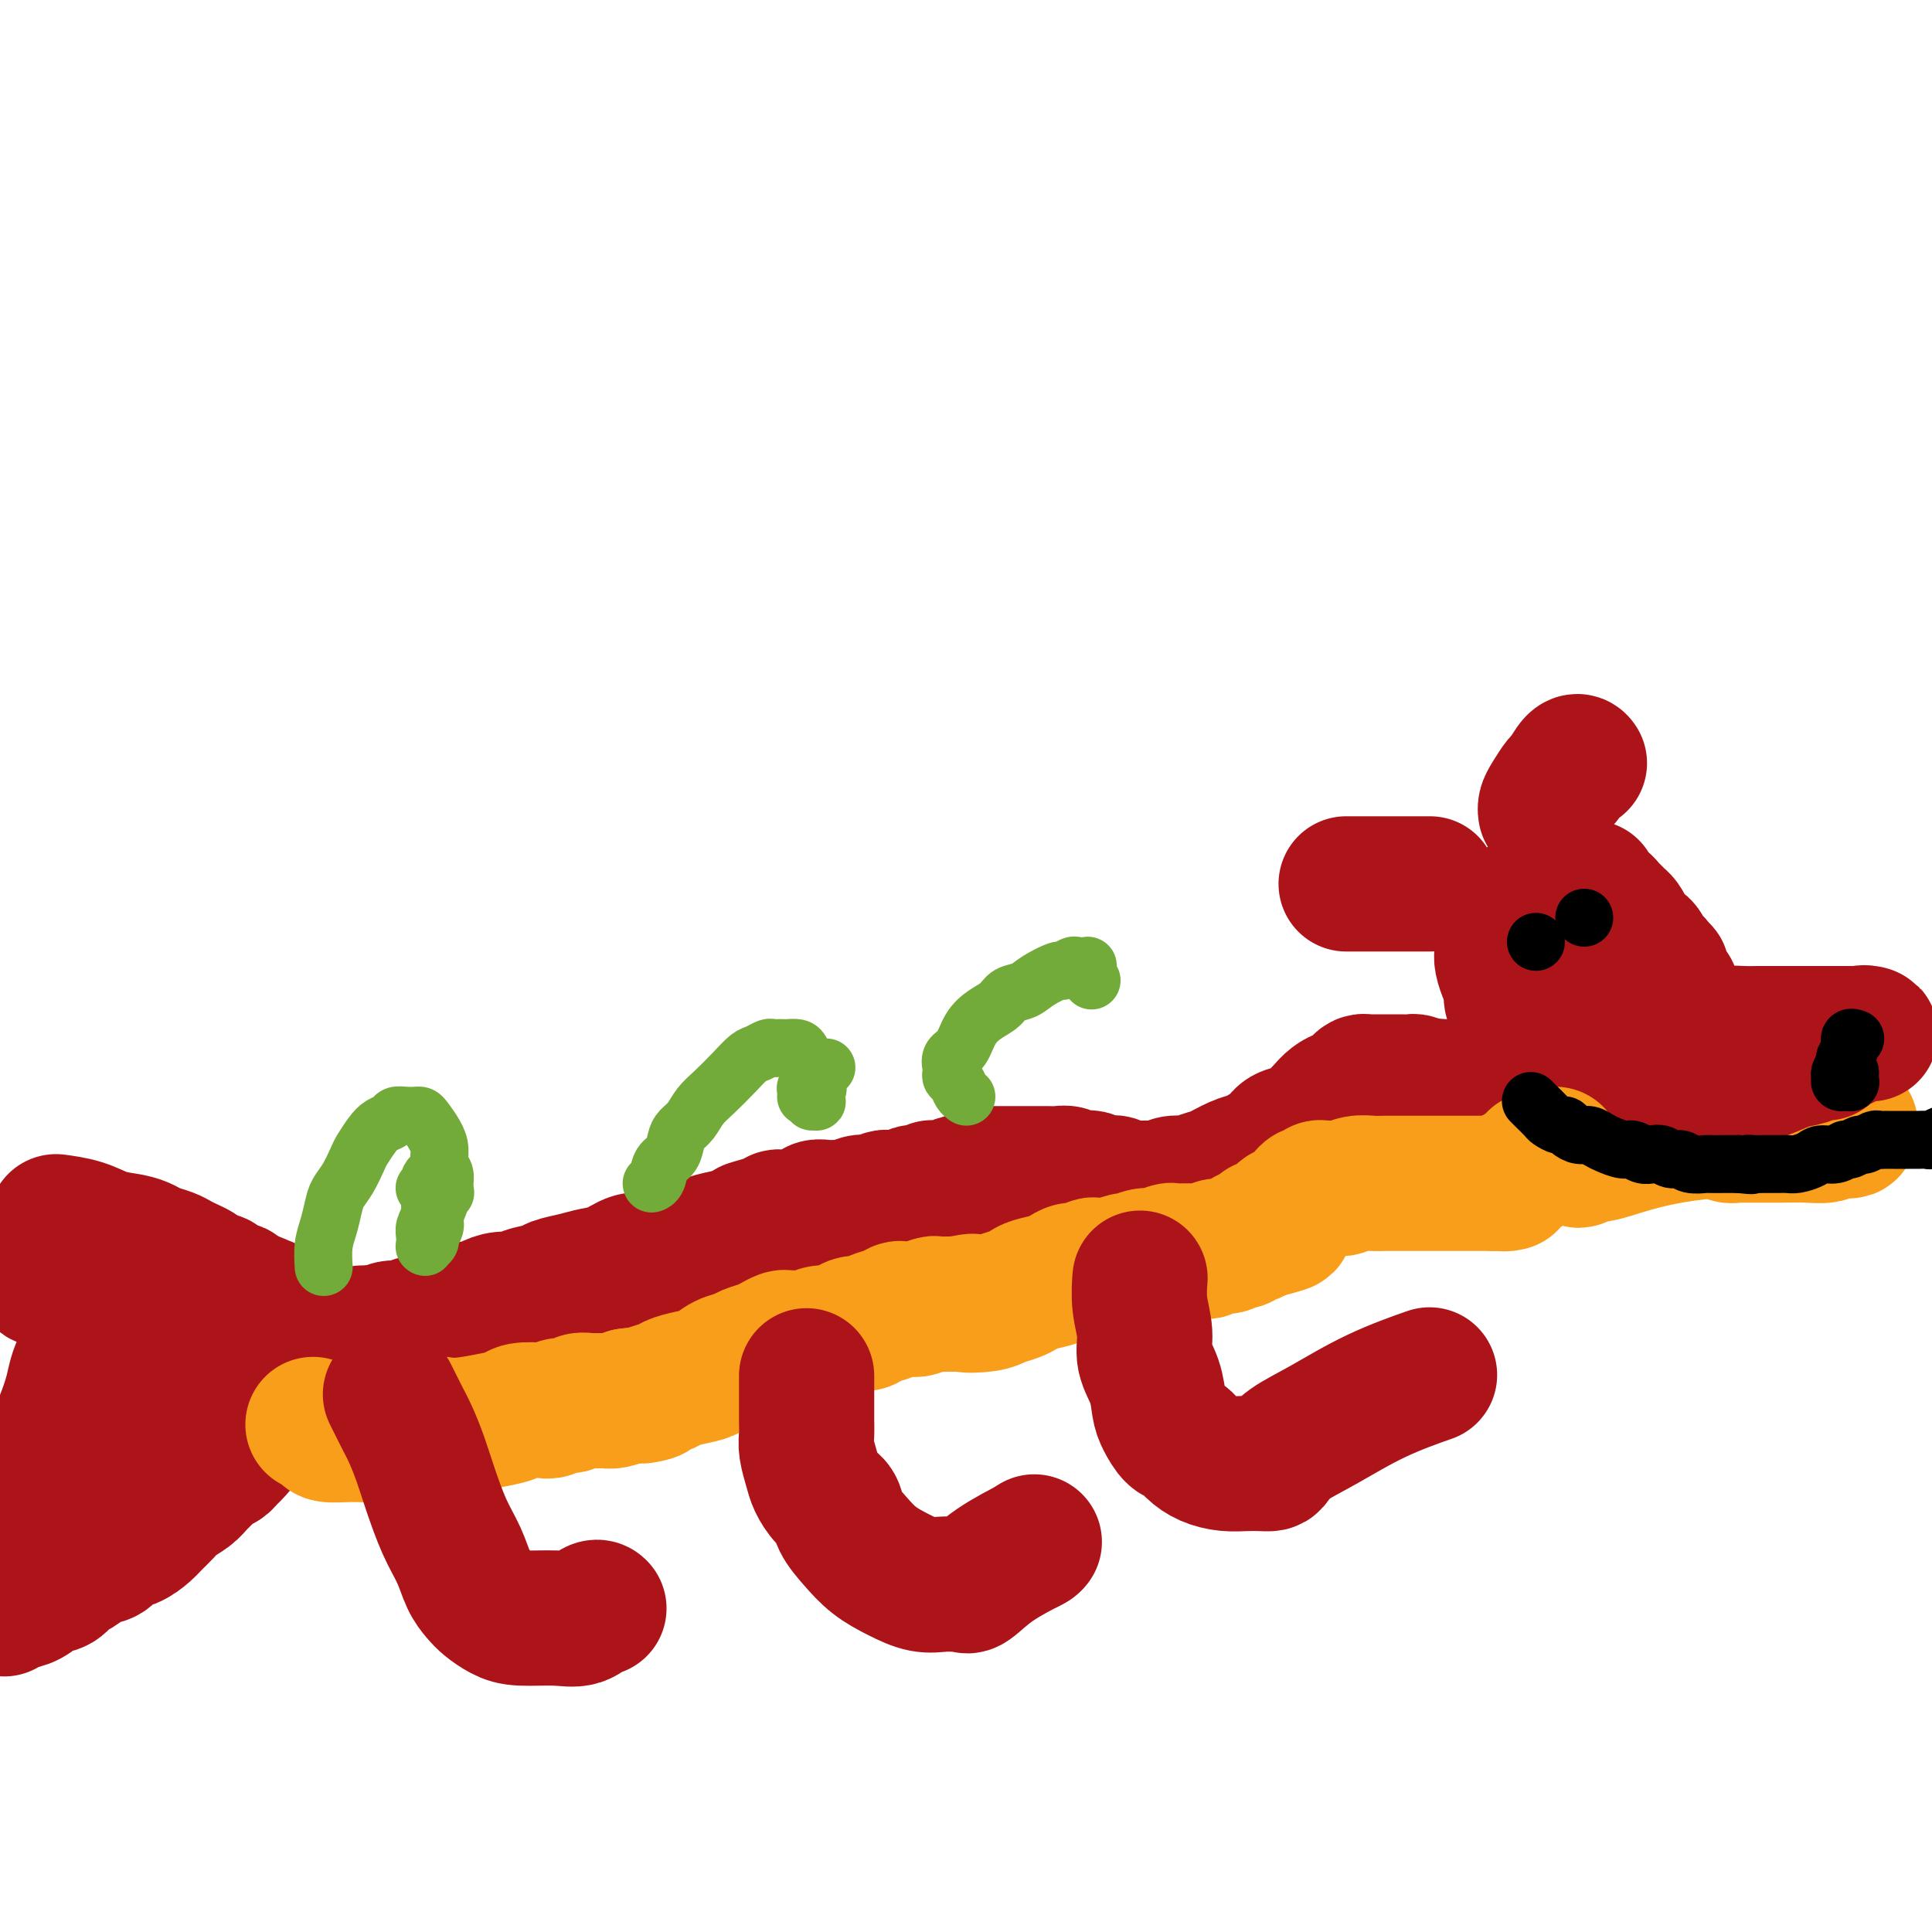 <svg viewBox='0 0 400 400' version='1.1' xmlns='http://www.w3.org/2000/svg' xmlns:xlink='http://www.w3.org/1999/xlink'><g fill='none' stroke='#AD1419' stroke-width='28' stroke-linecap='round' stroke-linejoin='round'><path d='M12,253c0.001,0.000 0.001,0.000 0,0c-0.001,-0.000 -0.004,-0.001 0,0c0.004,0.001 0.016,0.002 0,0c-0.016,-0.002 -0.060,-0.008 0,0c0.060,0.008 0.225,0.029 0,0c-0.225,-0.029 -0.839,-0.110 0,0c0.839,0.110 3.130,0.411 5,1c1.870,0.589 3.320,1.467 5,2c1.680,0.533 3.591,0.720 5,1c1.409,0.280 2.317,0.652 3,1c0.683,0.348 1.142,0.671 2,1c0.858,0.329 2.114,0.665 3,1c0.886,0.335 1.402,0.668 2,1c0.598,0.332 1.277,0.663 2,1c0.723,0.337 1.488,0.682 2,1c0.512,0.318 0.771,0.611 1,1c0.229,0.389 0.429,0.874 1,1c0.571,0.126 1.515,-0.107 2,0c0.485,0.107 0.511,0.554 1,1c0.489,0.446 1.439,0.889 2,1c0.561,0.111 0.732,-0.111 1,0c0.268,0.111 0.634,0.556 1,1'/><path d='M50,268c6.300,2.482 3.050,1.186 2,1c-1.050,-0.186 0.101,0.739 1,1c0.899,0.261 1.547,-0.140 2,0c0.453,0.140 0.710,0.822 1,1c0.290,0.178 0.614,-0.148 1,0c0.386,0.148 0.836,0.772 1,1c0.164,0.228 0.044,0.061 0,0c-0.044,-0.061 -0.013,-0.018 0,0c0.013,0.018 0.006,0.009 0,0'/><path d='M1,333c-0.011,0.007 -0.022,0.014 0,0c0.022,-0.014 0.078,-0.049 0,0c-0.078,0.049 -0.288,0.183 0,0c0.288,-0.183 1.074,-0.683 2,-1c0.926,-0.317 1.990,-0.451 3,-1c1.010,-0.549 1.964,-1.513 3,-2c1.036,-0.487 2.154,-0.497 3,-1c0.846,-0.503 1.419,-1.501 2,-2c0.581,-0.499 1.170,-0.500 2,-1c0.830,-0.500 1.903,-1.499 3,-2c1.097,-0.501 2.219,-0.504 3,-1c0.781,-0.496 1.221,-1.484 2,-2c0.779,-0.516 1.898,-0.561 3,-1c1.102,-0.439 2.186,-1.272 3,-2c0.814,-0.728 1.359,-1.349 2,-2c0.641,-0.651 1.380,-1.330 2,-2c0.620,-0.670 1.121,-1.331 2,-2c0.879,-0.669 2.137,-1.345 3,-2c0.863,-0.655 1.330,-1.289 2,-2c0.670,-0.711 1.541,-1.500 2,-2c0.459,-0.500 0.504,-0.711 1,-1c0.496,-0.289 1.441,-0.655 2,-1c0.559,-0.345 0.731,-0.670 1,-1c0.269,-0.330 0.634,-0.665 1,-1'/><path d='M48,301c2.963,-2.886 1.371,-2.101 1,-2c-0.371,0.101 0.478,-0.484 1,-1c0.522,-0.516 0.718,-0.964 1,-1c0.282,-0.036 0.650,0.341 1,0c0.350,-0.341 0.683,-1.398 1,-2c0.317,-0.602 0.618,-0.747 1,-1c0.382,-0.253 0.845,-0.614 1,-1c0.155,-0.386 0.003,-0.796 1,-2c0.997,-1.204 3.142,-3.201 4,-4c0.858,-0.799 0.429,-0.399 0,0'/><path d='M10,309c0.000,-0.000 0.000,-0.000 0,0c-0.000,0.000 -0.000,0.000 0,0c0.000,-0.000 0.000,-0.000 0,0c-0.000,0.000 -0.000,0.001 0,0c0.000,-0.001 0.001,-0.004 0,0c-0.001,0.004 -0.005,0.016 0,0c0.005,-0.016 0.019,-0.059 0,0c-0.019,0.059 -0.070,0.222 0,0c0.070,-0.222 0.262,-0.828 1,-3c0.738,-2.172 2.021,-5.908 3,-9c0.979,-3.092 1.653,-5.539 3,-8c1.347,-2.461 3.365,-4.935 5,-7c1.635,-2.065 2.886,-3.720 4,-5c1.114,-1.280 2.092,-2.186 3,-3c0.908,-0.814 1.747,-1.537 2,-2c0.253,-0.463 -0.079,-0.665 0,-1c0.079,-0.335 0.569,-0.804 1,-2c0.431,-1.196 0.802,-3.119 1,-4c0.198,-0.881 0.222,-0.719 0,0c-0.222,0.719 -0.689,1.996 -2,3c-1.311,1.004 -3.467,1.734 -5,3c-1.533,1.266 -2.442,3.069 -4,5c-1.558,1.931 -3.766,3.990 -5,6c-1.234,2.010 -1.493,3.970 -2,6c-0.507,2.030 -1.260,4.130 -2,6c-0.740,1.870 -1.466,3.508 -2,5c-0.534,1.492 -0.875,2.836 -1,4c-0.125,1.164 -0.033,2.147 0,3c0.033,0.853 0.009,1.576 0,2c-0.009,0.424 -0.003,0.550 0,1c0.003,0.450 0.001,1.225 0,2'/><path d='M10,311c-0.940,4.431 0.209,1.009 1,-1c0.791,-2.009 1.224,-2.606 2,-4c0.776,-1.394 1.896,-3.584 3,-6c1.104,-2.416 2.191,-5.059 3,-7c0.809,-1.941 1.341,-3.181 2,-5c0.659,-1.819 1.445,-4.217 2,-6c0.555,-1.783 0.878,-2.952 1,-4c0.122,-1.048 0.044,-1.975 0,-3c-0.044,-1.025 -0.053,-2.147 0,-3c0.053,-0.853 0.167,-1.437 0,-2c-0.167,-0.563 -0.615,-1.106 -1,-2c-0.385,-0.894 -0.708,-2.138 -1,-3c-0.292,-0.862 -0.553,-1.341 -1,-2c-0.447,-0.659 -1.079,-1.497 -2,-2c-0.921,-0.503 -2.132,-0.671 -3,-1c-0.868,-0.329 -1.394,-0.821 -2,-1c-0.606,-0.179 -1.290,-0.046 -2,0c-0.710,0.046 -1.444,0.005 -2,0c-0.556,-0.005 -0.933,0.026 -1,0c-0.067,-0.026 0.178,-0.109 0,0c-0.178,0.109 -0.778,0.411 -1,1c-0.222,0.589 -0.066,1.466 0,2c0.066,0.534 0.041,0.724 0,1c-0.041,0.276 -0.097,0.637 0,1c0.097,0.363 0.346,0.727 1,1c0.654,0.273 1.711,0.455 3,1c1.289,0.545 2.809,1.455 4,2c1.191,0.545 2.055,0.727 3,1c0.945,0.273 1.973,0.636 3,1'/><path d='M22,270c2.190,0.996 1.164,0.985 1,1c-0.164,0.015 0.533,0.056 1,0c0.467,-0.056 0.703,-0.207 0,0c-0.703,0.207 -2.344,0.774 -3,1c-0.656,0.226 -0.328,0.113 0,0'/><path d='M21,291c-0.049,0.003 -0.097,0.005 0,0c0.097,-0.005 0.340,-0.019 0,0c-0.340,0.019 -1.265,0.069 0,0c1.265,-0.069 4.718,-0.259 8,-1c3.282,-0.741 6.393,-2.034 8,-3c1.607,-0.966 1.710,-1.607 3,-2c1.290,-0.393 3.765,-0.539 6,-1c2.235,-0.461 4.229,-1.237 6,-2c1.771,-0.763 3.320,-1.514 5,-2c1.680,-0.486 3.491,-0.708 5,-1c1.509,-0.292 2.717,-0.655 4,-1c1.283,-0.345 2.642,-0.673 4,-1'/><path d='M70,277c8.408,-2.100 4.928,-0.352 4,0c-0.928,0.352 0.696,-0.694 2,-1c1.304,-0.306 2.289,0.129 3,0c0.711,-0.129 1.148,-0.822 2,-1c0.852,-0.178 2.119,0.158 3,0c0.881,-0.158 1.377,-0.812 2,-1c0.623,-0.188 1.374,0.089 2,0c0.626,-0.089 1.126,-0.545 2,-1c0.874,-0.455 2.120,-0.909 3,-1c0.880,-0.091 1.393,0.182 2,0c0.607,-0.182 1.308,-0.818 2,-1c0.692,-0.182 1.377,0.092 2,0c0.623,-0.092 1.186,-0.549 2,-1c0.814,-0.451 1.879,-0.894 3,-1c1.121,-0.106 2.298,0.126 3,0c0.702,-0.126 0.928,-0.612 2,-1c1.072,-0.388 2.989,-0.680 4,-1c1.011,-0.320 1.117,-0.668 2,-1c0.883,-0.332 2.544,-0.649 4,-1c1.456,-0.351 2.708,-0.738 4,-1c1.292,-0.262 2.625,-0.400 4,-1c1.375,-0.600 2.791,-1.662 4,-2c1.209,-0.338 2.209,0.049 3,0c0.791,-0.049 1.371,-0.534 2,-1c0.629,-0.466 1.307,-0.912 2,-1c0.693,-0.088 1.399,0.184 2,0c0.601,-0.184 1.095,-0.823 2,-1c0.905,-0.177 2.222,0.107 3,0c0.778,-0.107 1.017,-0.606 2,-1c0.983,-0.394 2.709,-0.684 4,-1c1.291,-0.316 2.145,-0.658 3,-1'/><path d='M154,255c13.296,-3.586 4.536,-1.549 2,-1c-2.536,0.549 1.151,-0.388 3,-1c1.849,-0.612 1.861,-0.900 2,-1c0.139,-0.100 0.404,-0.012 1,0c0.596,0.012 1.521,-0.053 2,0c0.479,0.053 0.512,0.224 1,0c0.488,-0.224 1.431,-0.845 2,-1c0.569,-0.155 0.763,0.155 1,0c0.237,-0.155 0.515,-0.774 1,-1c0.485,-0.226 1.176,-0.060 2,0c0.824,0.060 1.782,0.012 2,0c0.218,-0.012 -0.302,0.011 0,0c0.302,-0.011 1.428,-0.054 2,0c0.572,0.054 0.591,0.207 1,0c0.409,-0.207 1.209,-0.773 2,-1c0.791,-0.227 1.574,-0.113 2,0c0.426,0.113 0.494,0.226 1,0c0.506,-0.226 1.449,-0.792 2,-1c0.551,-0.208 0.711,-0.060 1,0c0.289,0.060 0.706,0.030 1,0c0.294,-0.030 0.463,-0.060 1,0c0.537,0.060 1.440,0.208 2,0c0.560,-0.208 0.775,-0.774 1,-1c0.225,-0.226 0.460,-0.113 1,0c0.540,0.113 1.387,0.228 2,0c0.613,-0.228 0.994,-0.797 1,-1c0.006,-0.203 -0.363,-0.041 0,0c0.363,0.041 1.458,-0.041 2,0c0.542,0.041 0.531,0.203 1,0c0.469,-0.203 1.420,-0.772 2,-1c0.580,-0.228 0.790,-0.114 1,0'/><path d='M199,245c7.200,-1.563 2.699,-0.470 1,0c-1.699,0.470 -0.596,0.318 0,0c0.596,-0.318 0.685,-0.803 1,-1c0.315,-0.197 0.858,-0.105 1,0c0.142,0.105 -0.116,0.224 0,0c0.116,-0.224 0.605,-0.792 1,-1c0.395,-0.208 0.697,-0.056 1,0c0.303,0.056 0.606,0.015 1,0c0.394,-0.015 0.879,-0.004 1,0c0.121,0.004 -0.123,0.001 0,0c0.123,-0.001 0.614,-0.000 1,0c0.386,0.000 0.666,0.000 1,0c0.334,-0.000 0.721,-0.000 1,0c0.279,0.000 0.451,0.000 1,0c0.549,-0.000 1.475,0.000 2,0c0.525,-0.000 0.651,-0.000 1,0c0.349,0.000 0.923,0.000 1,0c0.077,-0.000 -0.341,-0.001 0,0c0.341,0.001 1.442,0.004 2,0c0.558,-0.004 0.573,-0.015 1,0c0.427,0.015 1.265,0.056 2,0c0.735,-0.056 1.367,-0.207 2,0c0.633,0.207 1.268,0.774 2,1c0.732,0.226 1.562,0.112 2,0c0.438,-0.112 0.483,-0.222 1,0c0.517,0.222 1.504,0.778 2,1c0.496,0.222 0.500,0.112 1,0c0.500,-0.112 1.495,-0.226 2,0c0.505,0.226 0.521,0.792 1,1c0.479,0.208 1.423,0.060 2,0c0.577,-0.060 0.789,-0.030 1,0'/><path d='M235,246c2.785,0.447 1.746,0.064 2,0c0.254,-0.064 1.799,0.191 3,0c1.201,-0.191 2.057,-0.828 3,-1c0.943,-0.172 1.972,0.123 3,0c1.028,-0.123 2.056,-0.662 3,-1c0.944,-0.338 1.804,-0.474 3,-1c1.196,-0.526 2.728,-1.440 4,-2c1.272,-0.560 2.283,-0.765 3,-1c0.717,-0.235 1.140,-0.500 2,-1c0.860,-0.500 2.156,-1.236 3,-2c0.844,-0.764 1.237,-1.556 2,-2c0.763,-0.444 1.896,-0.540 3,-1c1.104,-0.460 2.180,-1.285 3,-2c0.820,-0.715 1.386,-1.319 2,-2c0.614,-0.681 1.278,-1.439 2,-2c0.722,-0.561 1.503,-0.925 2,-1c0.497,-0.075 0.711,0.137 1,0c0.289,-0.137 0.655,-0.625 1,-1c0.345,-0.375 0.670,-0.636 1,-1c0.330,-0.364 0.666,-0.830 1,-1c0.334,-0.170 0.667,-0.046 1,0c0.333,0.046 0.667,0.012 1,0c0.333,-0.012 0.667,-0.003 1,0c0.333,0.003 0.666,0.001 1,0c0.334,-0.001 0.671,-0.000 1,0c0.329,0.000 0.651,-0.001 1,0c0.349,0.001 0.726,0.003 1,0c0.274,-0.003 0.445,-0.011 1,0c0.555,0.011 1.496,0.041 2,0c0.504,-0.041 0.573,-0.155 1,0c0.427,0.155 1.214,0.577 2,1'/><path d='M295,225c2.566,0.017 1.982,0.061 2,0c0.018,-0.061 0.637,-0.227 1,0c0.363,0.227 0.471,0.845 1,1c0.529,0.155 1.478,-0.155 2,0c0.522,0.155 0.615,0.774 1,1c0.385,0.226 1.061,0.061 2,0c0.939,-0.061 2.141,-0.016 3,0c0.859,0.016 1.375,0.004 2,0c0.625,-0.004 1.360,-0.001 2,0c0.640,0.001 1.185,0.000 2,0c0.815,-0.000 1.898,-0.000 3,0c1.102,0.000 2.221,0.000 3,0c0.779,-0.000 1.217,-0.000 2,0c0.783,0.000 1.913,0.000 3,0c1.087,-0.000 2.133,-0.000 3,0c0.867,0.000 1.556,0.000 2,0c0.444,-0.000 0.645,-0.000 1,0c0.355,0.000 0.865,0.000 1,0c0.135,-0.000 -0.104,-0.000 0,0c0.104,0.000 0.550,0.000 1,0c0.450,-0.000 0.904,-0.000 1,0c0.096,0.000 -0.167,0.000 0,0c0.167,-0.000 0.762,-0.000 1,0c0.238,0.000 0.119,0.000 0,0'/></g>
<g fill='none' stroke='#F99E1B' stroke-width='28' stroke-linecap='round' stroke-linejoin='round'><path d='M331,227c0.000,-0.000 0.000,-0.000 0,0c-0.000,0.000 -0.000,0.000 0,0c0.000,-0.000 0.000,-0.000 0,0c-0.000,0.000 -0.002,0.000 0,0c0.002,-0.000 0.006,-0.001 0,0c-0.006,0.001 -0.022,0.004 0,0c0.022,-0.004 0.081,-0.016 0,0c-0.081,0.016 -0.303,0.061 0,0c0.303,-0.061 1.131,-0.228 2,0c0.869,0.228 1.780,0.849 3,1c1.220,0.151 2.750,-0.170 4,0c1.250,0.170 2.219,0.830 3,1c0.781,0.170 1.376,-0.151 2,0c0.624,0.151 1.279,0.772 2,1c0.721,0.228 1.507,0.061 2,0c0.493,-0.061 0.694,-0.016 1,0c0.306,0.016 0.717,0.003 1,0c0.283,-0.003 0.438,0.003 1,0c0.562,-0.003 1.530,-0.015 2,0c0.470,0.015 0.440,0.057 1,0c0.560,-0.057 1.710,-0.211 2,0c0.290,0.211 -0.279,0.789 0,1c0.279,0.211 1.405,0.057 2,0c0.595,-0.057 0.660,-0.015 1,0c0.340,0.015 0.954,0.004 1,0c0.046,-0.004 -0.477,-0.002 -1,0'/><path d='M360,231c4.255,0.672 0.392,0.352 -4,1c-4.392,0.648 -9.314,2.264 -12,3c-2.686,0.736 -3.136,0.593 -5,1c-1.864,0.407 -5.141,1.364 -7,2c-1.859,0.636 -2.300,0.951 -3,1c-0.700,0.049 -1.660,-0.167 -2,0c-0.340,0.167 -0.062,0.719 0,1c0.062,0.281 -0.093,0.293 0,0c0.093,-0.293 0.435,-0.891 1,-1c0.565,-0.109 1.354,0.269 3,0c1.646,-0.269 4.150,-1.186 7,-2c2.850,-0.814 6.048,-1.524 9,-2c2.952,-0.476 5.659,-0.716 8,-1c2.341,-0.284 4.315,-0.612 6,-1c1.685,-0.388 3.081,-0.836 4,-1c0.919,-0.164 1.361,-0.044 2,0c0.639,0.044 1.477,0.012 2,0c0.523,-0.012 0.732,-0.003 1,0c0.268,0.003 0.593,0.001 1,0c0.407,-0.001 0.894,-0.000 1,0c0.106,0.000 -0.170,-0.001 0,0c0.170,0.001 0.786,0.003 1,0c0.214,-0.003 0.026,-0.011 0,0c-0.026,0.011 0.108,0.041 0,0c-0.108,-0.041 -0.460,-0.155 -1,0c-0.540,0.155 -1.270,0.577 -2,1'/><path d='M370,233c6.047,-0.933 0.665,-0.265 -2,0c-2.665,0.265 -2.611,0.127 -3,0c-0.389,-0.127 -1.219,-0.244 -2,0c-0.781,0.244 -1.513,0.850 -2,1c-0.487,0.150 -0.729,-0.156 -1,0c-0.271,0.156 -0.572,0.774 -1,1c-0.428,0.226 -0.983,0.061 -1,0c-0.017,-0.061 0.504,-0.017 1,0c0.496,0.017 0.966,0.005 2,0c1.034,-0.005 2.633,-0.005 4,0c1.367,0.005 2.502,0.015 4,0c1.498,-0.015 3.358,-0.056 5,0c1.642,0.056 3.067,0.207 4,0c0.933,-0.207 1.376,-0.773 2,-1c0.624,-0.227 1.431,-0.114 2,0c0.569,0.114 0.900,0.230 1,0c0.100,-0.230 -0.032,-0.808 0,-1c0.032,-0.192 0.226,0.000 0,0c-0.226,-0.000 -0.872,-0.192 -1,0c-0.128,0.192 0.263,0.770 0,1c-0.263,0.230 -1.181,0.114 -2,0c-0.819,-0.114 -1.540,-0.227 -2,0c-0.460,0.227 -0.659,0.793 -1,1c-0.341,0.207 -0.822,0.056 -1,0c-0.178,-0.056 -0.051,-0.016 0,0c0.051,0.016 0.025,0.008 0,0'/></g>
<g fill='none' stroke='#AD1419' stroke-width='28' stroke-linecap='round' stroke-linejoin='round'><path d='M312,224c0.000,-0.000 0.000,-0.000 0,0c-0.000,0.000 -0.000,0.000 0,0c0.000,-0.000 0.000,-0.000 0,0c-0.000,0.000 -0.000,0.000 0,0c0.000,-0.000 0.000,-0.000 0,0c-0.000,0.000 -0.002,0.001 0,0c0.002,-0.001 0.006,-0.004 0,0c-0.006,0.004 -0.022,0.016 0,0c0.022,-0.016 0.083,-0.059 0,0c-0.083,0.059 -0.308,0.219 0,0c0.308,-0.219 1.151,-0.818 2,-1c0.849,-0.182 1.706,0.053 3,0c1.294,-0.053 3.026,-0.395 5,-1c1.974,-0.605 4.192,-1.472 6,-2c1.808,-0.528 3.207,-0.715 5,-1c1.793,-0.285 3.980,-0.668 6,-1c2.020,-0.332 3.873,-0.615 5,-1c1.127,-0.385 1.526,-0.874 2,-1c0.474,-0.126 1.021,0.110 2,0c0.979,-0.110 2.390,-0.565 4,-1c1.610,-0.435 3.419,-0.849 5,-1c1.581,-0.151 2.936,-0.041 4,0c1.064,0.041 1.839,0.011 3,0c1.161,-0.011 2.709,-0.003 4,0c1.291,0.003 2.325,0.001 3,0c0.675,-0.001 0.989,-0.000 2,0c1.011,0.000 2.717,0.000 4,0c1.283,-0.000 2.141,-0.000 3,0'/><path d='M380,214c4.129,0.000 2.950,0.000 3,0c0.050,-0.000 1.329,-0.002 2,0c0.671,0.002 0.734,0.006 1,0c0.266,-0.006 0.736,-0.024 1,0c0.264,0.024 0.324,0.089 0,0c-0.324,-0.089 -1.030,-0.333 -2,0c-0.970,0.333 -2.205,1.244 -4,2c-1.795,0.756 -4.152,1.358 -6,2c-1.848,0.642 -3.187,1.322 -5,2c-1.813,0.678 -4.099,1.352 -6,2c-1.901,0.648 -3.416,1.270 -5,2c-1.584,0.730 -3.237,1.569 -5,2c-1.763,0.431 -3.635,0.455 -5,1c-1.365,0.545 -2.223,1.610 -3,2c-0.777,0.390 -1.474,0.106 -2,0c-0.526,-0.106 -0.882,-0.035 -1,0c-0.118,0.035 0.003,0.034 0,0c-0.003,-0.034 -0.130,-0.102 0,0c0.130,0.102 0.516,0.374 1,0c0.484,-0.374 1.065,-1.395 2,-2c0.935,-0.605 2.224,-0.796 4,-1c1.776,-0.204 4.041,-0.422 6,-1c1.959,-0.578 3.614,-1.518 5,-2c1.386,-0.482 2.504,-0.507 4,-1c1.496,-0.493 3.371,-1.452 5,-2c1.629,-0.548 3.011,-0.683 4,-1c0.989,-0.317 1.586,-0.817 2,-1c0.414,-0.183 0.647,-0.049 1,0c0.353,0.049 0.826,0.013 1,0c0.174,-0.013 0.050,-0.004 0,0c-0.050,0.004 -0.025,0.002 0,0'/><path d='M341,212c-0.000,0.000 -0.000,0.000 0,0c0.000,-0.000 0.000,-0.000 0,0c-0.000,0.000 -0.000,0.000 0,0c0.000,-0.000 0.001,-0.002 0,0c-0.001,0.002 -0.003,0.007 0,0c0.003,-0.007 0.013,-0.025 0,0c-0.013,0.025 -0.049,0.093 0,0c0.049,-0.093 0.182,-0.346 0,-1c-0.182,-0.654 -0.678,-1.709 -1,-3c-0.322,-1.291 -0.470,-2.817 -1,-4c-0.530,-1.183 -1.442,-2.023 -2,-3c-0.558,-0.977 -0.763,-2.092 -1,-3c-0.237,-0.908 -0.507,-1.609 -1,-2c-0.493,-0.391 -1.208,-0.472 -2,-1c-0.792,-0.528 -1.662,-1.504 -2,-2c-0.338,-0.496 -0.145,-0.511 -1,-1c-0.855,-0.489 -2.758,-1.451 -4,-2c-1.242,-0.549 -1.824,-0.684 -3,-1c-1.176,-0.316 -2.945,-0.813 -4,-1c-1.055,-0.187 -1.396,-0.063 -2,0c-0.604,0.063 -1.472,0.065 -2,0c-0.528,-0.065 -0.716,-0.197 -1,0c-0.284,0.197 -0.664,0.725 -1,1c-0.336,0.275 -0.627,0.299 -1,1c-0.373,0.701 -0.829,2.078 -1,3c-0.171,0.922 -0.057,1.388 0,2c0.057,0.612 0.056,1.370 0,2c-0.056,0.630 -0.169,1.131 0,2c0.169,0.869 0.620,2.105 1,3c0.380,0.895 0.690,1.447 1,2'/><path d='M313,204c0.171,2.288 0.098,1.007 0,1c-0.098,-0.007 -0.223,1.258 0,2c0.223,0.742 0.792,0.959 1,1c0.208,0.041 0.056,-0.095 0,0c-0.056,0.095 -0.015,0.421 0,1c0.015,0.579 0.004,1.413 0,2c-0.004,0.587 -0.002,0.929 0,1c0.002,0.071 0.005,-0.127 0,0c-0.005,0.127 -0.016,0.579 0,1c0.016,0.421 0.060,0.812 0,1c-0.060,0.188 -0.223,0.175 0,0c0.223,-0.175 0.834,-0.511 1,-1c0.166,-0.489 -0.111,-1.130 0,-2c0.111,-0.870 0.610,-1.968 1,-3c0.390,-1.032 0.672,-1.999 1,-3c0.328,-1.001 0.704,-2.037 1,-3c0.296,-0.963 0.513,-1.855 1,-3c0.487,-1.145 1.244,-2.544 2,-4c0.756,-1.456 1.512,-2.968 2,-4c0.488,-1.032 0.709,-1.583 1,-2c0.291,-0.417 0.653,-0.700 1,-1c0.347,-0.300 0.681,-0.616 1,-1c0.319,-0.384 0.624,-0.834 1,-1c0.376,-0.166 0.822,-0.047 1,0c0.178,0.047 0.089,0.024 0,0'/><path d='M328,186c2.344,-4.314 1.206,-1.100 1,0c-0.206,1.100 0.522,0.088 1,0c0.478,-0.088 0.705,0.750 1,1c0.295,0.250 0.656,-0.088 1,0c0.344,0.088 0.670,0.604 1,1c0.330,0.396 0.665,0.673 1,1c0.335,0.327 0.671,0.702 1,1c0.329,0.298 0.652,0.517 1,1c0.348,0.483 0.723,1.229 1,2c0.277,0.771 0.456,1.568 1,2c0.544,0.432 1.451,0.498 2,1c0.549,0.502 0.739,1.440 1,2c0.261,0.560 0.592,0.741 1,1c0.408,0.259 0.894,0.595 1,1c0.106,0.405 -0.169,0.878 0,1c0.169,0.122 0.781,-0.107 1,0c0.219,0.107 0.045,0.551 0,1c-0.045,0.449 0.041,0.904 0,1c-0.041,0.096 -0.208,-0.166 0,0c0.208,0.166 0.792,0.762 1,1c0.208,0.238 0.042,0.120 0,0c-0.042,-0.120 0.041,-0.242 0,0c-0.041,0.242 -0.207,0.848 0,1c0.207,0.152 0.786,-0.151 1,0c0.214,0.151 0.061,0.758 0,1c-0.061,0.242 -0.031,0.121 0,0'/><path d='M320,168c-0.000,-0.000 -0.000,-0.000 0,0c0.000,0.000 0.000,0.001 0,0c-0.000,-0.001 -0.001,-0.003 0,0c0.001,0.003 0.002,0.010 0,0c-0.002,-0.010 -0.008,-0.038 0,0c0.008,0.038 0.028,0.143 0,0c-0.028,-0.143 -0.106,-0.533 0,-1c0.106,-0.467 0.396,-1.011 1,-2c0.604,-0.989 1.521,-2.422 2,-3c0.479,-0.578 0.520,-0.299 1,-1c0.480,-0.701 1.398,-2.381 2,-3c0.602,-0.619 0.886,-0.177 1,0c0.114,0.177 0.057,0.088 0,0'/><path d='M296,183c0.000,0.000 0.001,0.000 0,0c-0.001,0.000 -0.003,0.000 0,0c0.003,0.000 0.011,0.000 0,0c-0.011,0.000 -0.040,0.000 0,0c0.040,0.000 0.149,0.000 0,0c-0.149,0.000 -0.555,0.000 -1,0c-0.445,0.000 -0.927,0.000 -4,0c-3.073,0.000 -8.735,0.000 -11,0c-2.265,0.000 -1.132,0.000 0,0'/></g>
<g fill='none' stroke='#F99E1B' stroke-width='28' stroke-linecap='round' stroke-linejoin='round'><path d='M65,295c0.000,0.000 0.001,0.000 0,0c-0.001,-0.000 -0.002,-0.001 0,0c0.002,0.001 0.008,0.003 0,0c-0.008,-0.003 -0.030,-0.011 0,0c0.030,0.011 0.112,0.041 0,0c-0.112,-0.041 -0.419,-0.155 0,0c0.419,0.155 1.563,0.577 2,1c0.437,0.423 0.167,0.846 1,1c0.833,0.154 2.770,0.037 4,0c1.230,-0.037 1.754,0.005 2,0c0.246,-0.005 0.213,-0.058 1,0c0.787,0.058 2.394,0.225 4,0c1.606,-0.225 3.211,-0.844 4,-1c0.789,-0.156 0.762,0.151 2,0c1.238,-0.151 3.739,-0.761 5,-1c1.261,-0.239 1.280,-0.106 2,0c0.720,0.106 2.140,0.186 4,0c1.860,-0.186 4.161,-0.637 6,-1c1.839,-0.363 3.217,-0.637 4,-1c0.783,-0.363 0.972,-0.814 2,-1c1.028,-0.186 2.894,-0.106 4,0c1.106,0.106 1.450,0.239 2,0c0.550,-0.239 1.306,-0.849 2,-1c0.694,-0.151 1.326,0.156 2,0c0.674,-0.156 1.391,-0.777 2,-1c0.609,-0.223 1.112,-0.050 2,0c0.888,0.050 2.162,-0.025 3,0c0.838,0.025 1.239,0.150 2,0c0.761,-0.150 1.880,-0.575 3,-1'/><path d='M130,289c8.492,-1.190 4.221,-0.164 3,0c-1.221,0.164 0.606,-0.532 2,-1c1.394,-0.468 2.354,-0.706 3,-1c0.646,-0.294 0.978,-0.642 2,-1c1.022,-0.358 2.734,-0.726 4,-1c1.266,-0.274 2.086,-0.455 3,-1c0.914,-0.545 1.921,-1.455 3,-2c1.079,-0.545 2.229,-0.724 3,-1c0.771,-0.276 1.161,-0.648 2,-1c0.839,-0.352 2.125,-0.683 3,-1c0.875,-0.317 1.337,-0.621 2,-1c0.663,-0.379 1.525,-0.832 2,-1c0.475,-0.168 0.563,-0.049 1,0c0.437,0.049 1.223,0.028 2,0c0.777,-0.028 1.545,-0.063 2,0c0.455,0.063 0.597,0.223 1,0c0.403,-0.223 1.067,-0.829 2,-1c0.933,-0.171 2.136,0.095 3,0c0.864,-0.095 1.390,-0.550 2,-1c0.610,-0.450 1.305,-0.895 2,-1c0.695,-0.105 1.389,0.130 2,0c0.611,-0.130 1.138,-0.623 2,-1c0.862,-0.377 2.060,-0.636 3,-1c0.940,-0.364 1.622,-0.833 2,-1c0.378,-0.167 0.454,-0.031 1,0c0.546,0.031 1.564,-0.044 2,0c0.436,0.044 0.291,0.208 1,0c0.709,-0.208 2.273,-0.788 3,-1c0.727,-0.212 0.619,-0.057 1,0c0.381,0.057 1.252,0.016 2,0c0.748,-0.016 1.374,-0.008 2,0'/><path d='M198,270c5.817,-1.096 2.360,-0.335 2,0c-0.360,0.335 2.377,0.244 4,0c1.623,-0.244 2.133,-0.643 3,-1c0.867,-0.357 2.091,-0.673 3,-1c0.909,-0.327 1.504,-0.666 2,-1c0.496,-0.334 0.895,-0.663 2,-1c1.105,-0.337 2.916,-0.683 4,-1c1.084,-0.317 1.441,-0.607 2,-1c0.559,-0.393 1.320,-0.890 2,-1c0.680,-0.110 1.279,0.168 2,0c0.721,-0.168 1.563,-0.781 2,-1c0.437,-0.219 0.468,-0.043 1,0c0.532,0.043 1.564,-0.045 2,0c0.436,0.045 0.275,0.223 1,0c0.725,-0.223 2.334,-0.848 3,-1c0.666,-0.152 0.387,0.170 1,0c0.613,-0.170 2.118,-0.830 3,-1c0.882,-0.170 1.142,0.151 2,0c0.858,-0.151 2.314,-0.773 3,-1c0.686,-0.227 0.603,-0.060 1,0c0.397,0.060 1.275,0.012 2,0c0.725,-0.012 1.296,0.012 2,0c0.704,-0.012 1.540,-0.060 2,0c0.460,0.060 0.543,0.227 1,0c0.457,-0.227 1.289,-0.849 2,-1c0.711,-0.151 1.303,0.171 2,0c0.697,-0.171 1.499,-0.833 2,-1c0.501,-0.167 0.701,0.161 1,0c0.299,-0.161 0.696,-0.813 1,-1c0.304,-0.187 0.515,0.089 1,0c0.485,-0.089 1.242,-0.545 2,-1'/><path d='M261,255c9.864,-2.498 3.024,-1.243 1,-1c-2.024,0.243 0.767,-0.526 2,-1c1.233,-0.474 0.908,-0.652 1,-1c0.092,-0.348 0.602,-0.867 1,-1c0.398,-0.133 0.684,0.118 1,0c0.316,-0.118 0.662,-0.605 1,-1c0.338,-0.395 0.668,-0.698 1,-1c0.332,-0.302 0.666,-0.603 1,-1c0.334,-0.397 0.667,-0.891 1,-1c0.333,-0.109 0.667,0.167 1,0c0.333,-0.167 0.667,-0.777 1,-1c0.333,-0.223 0.665,-0.059 1,0c0.335,0.059 0.673,0.012 1,0c0.327,-0.012 0.643,0.011 1,0c0.357,-0.011 0.756,-0.055 1,0c0.244,0.055 0.333,0.211 1,0c0.667,-0.211 1.910,-0.789 3,-1c1.090,-0.211 2.025,-0.057 3,0c0.975,0.057 1.989,0.015 3,0c1.011,-0.015 2.018,-0.004 3,0c0.982,0.004 1.941,0.001 3,0c1.059,-0.001 2.220,-0.000 3,0c0.780,0.000 1.179,0.000 2,0c0.821,-0.000 2.065,-0.000 3,0c0.935,0.000 1.560,0.000 2,0c0.440,-0.000 0.694,-0.000 1,0c0.306,0.000 0.662,0.000 1,0c0.338,-0.000 0.658,-0.000 1,0c0.342,0.000 0.708,0.000 1,0c0.292,-0.000 0.512,-0.000 1,0c0.488,0.000 1.244,0.000 2,0'/><path d='M310,245c5.509,-0.154 1.283,-0.041 0,0c-1.283,0.041 0.377,0.008 1,0c0.623,-0.008 0.207,0.009 0,0c-0.207,-0.009 -0.206,-0.044 0,0c0.206,0.044 0.618,0.167 1,0c0.382,-0.167 0.734,-0.623 1,-1c0.266,-0.377 0.448,-0.674 1,-1c0.552,-0.326 1.476,-0.679 2,-1c0.524,-0.321 0.647,-0.608 1,-1c0.353,-0.392 0.934,-0.890 1,-1c0.066,-0.110 -0.385,0.167 0,0c0.385,-0.167 1.606,-0.777 2,-1c0.394,-0.223 -0.038,-0.060 0,0c0.038,0.060 0.546,0.016 1,0c0.454,-0.016 0.853,-0.004 1,0c0.147,0.004 0.042,0.001 0,0c-0.042,-0.001 -0.021,-0.001 0,0'/></g>
<g fill='none' stroke='#000000' stroke-width='12' stroke-linecap='round' stroke-linejoin='round'><path d='M318,195c0.000,0.000 0.000,0.000 0,0c0.000,0.000 0.000,0.000 0,0c0.000,0.000 0.000,0.000 0,0c0.000,0.000 0.000,0.000 0,0c0.000,0.000 0.000,0.000 0,0c0.000,0.000 0.000,0.000 0,0c0.000,-0.000 0.000,0.000 0,0'/><path d='M328,190c0.000,0.000 0.000,0.000 0,0c0.000,0.000 0.000,0.000 0,0c-0.000,0.000 0.000,0.000 0,0c0.000,0.000 0.000,0.000 0,0c0.000,0.000 0.000,0.000 0,0c0.000,0.000 -0.000,0.000 0,0c0.000,0.000 0.000,0.000 0,0c0.000,0.000 0.000,0.000 0,0'/><path d='M317,228c0.000,0.000 0.000,0.000 0,0c-0.000,-0.000 -0.000,-0.000 0,0c0.000,0.000 0.000,0.000 0,0c-0.000,-0.000 -0.001,-0.001 0,0c0.001,0.001 0.002,0.002 0,0c-0.002,-0.002 -0.008,-0.008 0,0c0.008,0.008 0.028,0.029 0,0c-0.028,-0.029 -0.106,-0.109 0,0c0.106,0.109 0.396,0.407 1,1c0.604,0.593 1.523,1.482 2,2c0.477,0.518 0.512,0.665 1,1c0.488,0.335 1.429,0.860 2,1c0.571,0.140 0.772,-0.103 1,0c0.228,0.103 0.483,0.552 1,1c0.517,0.448 1.297,0.895 2,1c0.703,0.105 1.329,-0.130 2,0c0.671,0.130 1.387,0.627 2,1c0.613,0.373 1.123,0.622 2,1c0.877,0.378 2.122,0.885 3,1c0.878,0.115 1.390,-0.161 2,0c0.610,0.161 1.319,0.760 2,1c0.681,0.240 1.336,0.121 2,0c0.664,-0.121 1.338,-0.243 2,0c0.662,0.243 1.313,0.850 2,1c0.687,0.150 1.410,-0.156 2,0c0.590,0.156 1.046,0.774 2,1c0.954,0.226 2.405,0.061 3,0c0.595,-0.061 0.335,-0.016 1,0c0.665,0.016 2.256,0.004 3,0c0.744,-0.004 0.641,-0.001 1,0c0.359,0.001 1.179,0.001 2,0'/><path d='M360,241c4.135,0.464 2.473,0.124 2,0c-0.473,-0.124 0.244,-0.034 1,0c0.756,0.034 1.552,0.010 2,0c0.448,-0.010 0.547,-0.005 1,0c0.453,0.005 1.261,0.011 2,0c0.739,-0.011 1.409,-0.040 2,0c0.591,0.040 1.104,0.150 2,0c0.896,-0.150 2.175,-0.561 3,-1c0.825,-0.439 1.195,-0.906 2,-1c0.805,-0.094 2.046,0.186 3,0c0.954,-0.186 1.621,-0.838 2,-1c0.379,-0.162 0.469,0.167 1,0c0.531,-0.167 1.504,-0.829 2,-1c0.496,-0.171 0.514,0.150 1,0c0.486,-0.150 1.440,-0.772 2,-1c0.560,-0.228 0.727,-0.061 1,0c0.273,0.061 0.650,0.016 1,0c0.350,-0.016 0.671,-0.004 1,0c0.329,0.004 0.666,0.001 1,0c0.334,-0.001 0.666,-0.000 1,0c0.334,0.000 0.671,-0.000 1,0c0.329,0.000 0.650,0.001 1,0c0.350,-0.001 0.727,-0.004 1,0c0.273,0.004 0.440,0.015 1,0c0.560,-0.015 1.511,-0.056 2,0c0.489,0.056 0.516,0.207 1,0c0.484,-0.207 1.425,-0.774 2,-1c0.575,-0.226 0.783,-0.112 1,0c0.217,0.112 0.443,0.223 1,0c0.557,-0.223 1.445,-0.778 2,-1c0.555,-0.222 0.778,-0.111 1,0'/><path d='M407,234c7.500,-1.083 2.750,-0.292 1,0c-1.750,0.292 -0.500,0.083 0,0c0.500,-0.083 0.250,-0.042 0,0'/><path d='M384,215c0.000,0.000 0.000,0.000 0,0c-0.000,-0.000 -0.000,-0.000 0,0c0.000,0.000 0.000,0.000 0,0c-0.000,-0.000 -0.000,-0.000 0,0c0.000,0.000 0.000,0.000 0,0c-0.000,-0.000 -0.000,-0.000 0,0c0.000,0.000 0.001,0.000 0,0c-0.001,-0.000 -0.004,-0.002 0,0c0.004,0.002 0.016,0.006 0,0c-0.016,-0.006 -0.061,-0.023 0,0c0.061,0.023 0.228,0.085 0,0c-0.228,-0.085 -0.849,-0.317 -1,0c-0.151,0.317 0.170,1.184 0,2c-0.170,0.816 -0.831,1.581 -1,2c-0.169,0.419 0.155,0.490 0,1c-0.155,0.510 -0.789,1.457 -1,2c-0.211,0.543 -0.000,0.681 0,1c0.000,0.319 -0.210,0.819 0,1c0.210,0.181 0.841,0.045 1,0c0.159,-0.045 -0.154,0.003 0,0c0.154,-0.003 0.773,-0.057 1,0c0.227,0.057 0.061,0.225 0,0c-0.061,-0.225 -0.016,-0.844 0,-1c0.016,-0.156 0.004,0.150 0,0c-0.004,-0.150 -0.001,-0.757 0,-1c0.001,-0.243 0.001,-0.121 0,0'/><path d='M383,222c-0.167,1.167 -0.083,0.583 0,0'/></g>
<g fill='none' stroke='#73AB3A' stroke-width='12' stroke-linecap='round' stroke-linejoin='round'><path d='M67,262c0.000,0.000 0.000,0.000 0,0c-0.000,-0.000 -0.000,-0.000 0,0c0.000,0.000 0.000,0.000 0,0c-0.000,-0.000 -0.000,-0.001 0,0c0.000,0.001 0.000,0.003 0,0c-0.000,-0.003 -0.001,-0.013 0,0c0.001,0.013 0.003,0.048 0,0c-0.003,-0.048 -0.012,-0.179 0,0c0.012,0.179 0.044,0.669 0,0c-0.044,-0.669 -0.164,-2.499 0,-4c0.164,-1.501 0.611,-2.675 1,-4c0.389,-1.325 0.719,-2.801 1,-4c0.281,-1.199 0.512,-2.121 1,-3c0.488,-0.879 1.233,-1.717 2,-3c0.767,-1.283 1.557,-3.012 2,-4c0.443,-0.988 0.538,-1.235 1,-2c0.462,-0.765 1.293,-2.047 2,-3c0.707,-0.953 1.292,-1.576 2,-2c0.708,-0.424 1.538,-0.650 2,-1c0.462,-0.350 0.557,-0.824 1,-1c0.443,-0.176 1.236,-0.052 2,0c0.764,0.052 1.501,0.033 2,0c0.499,-0.033 0.760,-0.080 1,0c0.240,0.080 0.460,0.286 1,1c0.540,0.714 1.398,1.935 2,3c0.602,1.065 0.946,1.973 1,3c0.054,1.027 -0.181,2.172 0,3c0.181,0.828 0.780,1.338 1,2c0.220,0.662 0.063,1.475 0,2c-0.063,0.525 -0.031,0.763 0,1'/><path d='M92,246c0.353,1.849 0.234,0.972 0,1c-0.234,0.028 -0.584,0.963 -1,2c-0.416,1.037 -0.900,2.177 -1,3c-0.100,0.823 0.183,1.330 0,2c-0.183,0.670 -0.834,1.502 -1,2c-0.166,0.498 0.152,0.663 0,1c-0.152,0.337 -0.774,0.845 -1,1c-0.226,0.155 -0.057,-0.043 0,0c0.057,0.043 0.000,0.326 0,0c-0.000,-0.326 0.055,-1.263 0,-2c-0.055,-0.737 -0.221,-1.275 0,-2c0.221,-0.725 0.830,-1.636 1,-3c0.170,-1.364 -0.098,-3.179 0,-4c0.098,-0.821 0.563,-0.648 1,-1c0.437,-0.352 0.846,-1.230 1,-2c0.154,-0.770 0.052,-1.433 0,-2c-0.052,-0.567 -0.053,-1.039 0,-1c0.053,0.039 0.159,0.589 0,1c-0.159,0.411 -0.582,0.685 -1,1c-0.418,0.315 -0.830,0.673 -1,1c-0.170,0.327 -0.098,0.624 0,1c0.098,0.376 0.222,0.833 0,1c-0.222,0.167 -0.792,0.045 -1,0c-0.208,-0.045 -0.056,-0.012 0,0c0.056,0.012 0.016,0.003 0,0c-0.016,-0.003 -0.008,-0.002 0,0'/><path d='M135,245c0.000,-0.000 0.000,-0.000 0,0c-0.000,0.000 -0.001,0.000 0,0c0.001,-0.000 0.003,-0.001 0,0c-0.003,0.001 -0.013,0.004 0,0c0.013,-0.004 0.049,-0.016 0,0c-0.049,0.016 -0.182,0.061 0,0c0.182,-0.061 0.678,-0.229 1,-1c0.322,-0.771 0.471,-2.145 1,-3c0.529,-0.855 1.440,-1.191 2,-2c0.560,-0.809 0.771,-2.092 1,-3c0.229,-0.908 0.476,-1.443 1,-2c0.524,-0.557 1.323,-1.137 2,-2c0.677,-0.863 1.231,-2.010 2,-3c0.769,-0.990 1.754,-1.824 3,-3c1.246,-1.176 2.754,-2.693 4,-4c1.246,-1.307 2.232,-2.403 3,-3c0.768,-0.597 1.319,-0.696 2,-1c0.681,-0.304 1.491,-0.813 2,-1c0.509,-0.187 0.718,-0.051 1,0c0.282,0.051 0.639,0.016 1,0c0.361,-0.016 0.727,-0.012 1,0c0.273,0.012 0.454,0.031 1,0c0.546,-0.031 1.456,-0.111 2,0c0.544,0.111 0.720,0.414 1,1c0.280,0.586 0.663,1.456 1,2c0.337,0.544 0.629,0.762 1,1c0.371,0.238 0.820,0.497 1,1c0.180,0.503 0.090,1.252 0,2'/><path d='M169,224c0.619,1.471 0.167,1.648 0,2c-0.167,0.352 -0.049,0.880 0,1c0.049,0.120 0.028,-0.168 0,0c-0.028,0.168 -0.064,0.791 0,1c0.064,0.209 0.227,0.004 0,0c-0.227,-0.004 -0.845,0.192 -1,0c-0.155,-0.192 0.153,-0.773 0,-1c-0.153,-0.227 -0.767,-0.101 -1,0c-0.233,0.101 -0.087,0.178 0,0c0.087,-0.178 0.113,-0.612 0,-1c-0.113,-0.388 -0.366,-0.731 0,-1c0.366,-0.269 1.352,-0.464 2,-1c0.648,-0.536 0.958,-1.411 1,-2c0.042,-0.589 -0.185,-0.890 0,-1c0.185,-0.110 0.780,-0.030 1,0c0.220,0.030 0.063,0.008 0,0c-0.063,-0.008 -0.031,-0.004 0,0'/><path d='M200,227c0.000,0.000 0.000,0.000 0,0c-0.000,-0.000 -0.000,-0.000 0,0c0.000,0.000 0.000,0.000 0,0c-0.000,-0.000 -0.000,-0.000 0,0c0.000,0.000 0.001,0.001 0,0c-0.001,-0.001 -0.003,-0.002 0,0c0.003,0.002 0.012,0.008 0,0c-0.012,-0.008 -0.045,-0.029 0,0c0.045,0.029 0.170,0.110 0,0c-0.170,-0.110 -0.633,-0.410 -1,-1c-0.367,-0.590 -0.636,-1.471 -1,-2c-0.364,-0.529 -0.824,-0.706 -1,-1c-0.176,-0.294 -0.070,-0.704 0,-1c0.070,-0.296 0.104,-0.478 0,-1c-0.104,-0.522 -0.347,-1.385 0,-2c0.347,-0.615 1.285,-0.981 2,-2c0.715,-1.019 1.206,-2.692 2,-4c0.794,-1.308 1.891,-2.251 3,-3c1.109,-0.749 2.231,-1.305 3,-2c0.769,-0.695 1.185,-1.530 2,-2c0.815,-0.470 2.029,-0.575 3,-1c0.971,-0.425 1.698,-1.172 3,-2c1.302,-0.828 3.180,-1.738 4,-2c0.820,-0.262 0.584,0.125 1,0c0.416,-0.125 1.484,-0.763 2,-1c0.516,-0.237 0.481,-0.072 1,0c0.519,0.072 1.593,0.050 2,0c0.407,-0.050 0.148,-0.129 0,0c-0.148,0.129 -0.185,0.465 0,1c0.185,0.535 0.593,1.267 1,2'/></g>
<g fill='none' stroke='#AD1419' stroke-width='28' stroke-linecap='round' stroke-linejoin='round'><path d='M81,289c0.003,0.007 0.007,0.014 0,0c-0.007,-0.014 -0.024,-0.049 0,0c0.024,0.049 0.090,0.182 0,0c-0.090,-0.182 -0.334,-0.678 0,0c0.334,0.678 1.247,2.529 2,4c0.753,1.471 1.346,2.563 2,4c0.654,1.437 1.368,3.221 2,5c0.632,1.779 1.181,3.555 2,6c0.819,2.445 1.909,5.561 3,8c1.091,2.439 2.182,4.201 3,6c0.818,1.799 1.363,3.635 2,5c0.637,1.365 1.366,2.260 2,3c0.634,0.740 1.173,1.325 2,2c0.827,0.675 1.941,1.441 3,2c1.059,0.559 2.063,0.910 4,1c1.937,0.090 4.806,-0.081 7,0c2.194,0.081 3.712,0.413 5,0c1.288,-0.413 2.347,-1.573 3,-2c0.653,-0.427 0.901,-0.122 1,0c0.099,0.122 0.050,0.061 0,0'/><path d='M167,285c0.000,0.000 0.000,0.000 0,0c-0.000,-0.000 -0.000,-0.000 0,0c0.000,0.000 0.000,0.000 0,0c-0.000,-0.000 -0.000,-0.002 0,0c0.000,0.002 0.000,0.006 0,0c-0.000,-0.006 -0.000,-0.024 0,0c0.000,0.024 0.000,0.088 0,0c-0.000,-0.088 -0.000,-0.330 0,0c0.000,0.330 0.000,1.232 0,2c-0.000,0.768 -0.001,1.401 0,2c0.001,0.599 0.003,1.164 0,2c-0.003,0.836 -0.013,1.942 0,3c0.013,1.058 0.048,2.069 0,3c-0.048,0.931 -0.177,1.782 0,3c0.177,1.218 0.662,2.804 1,4c0.338,1.196 0.530,2.003 1,3c0.470,0.997 1.219,2.185 2,3c0.781,0.815 1.593,1.257 2,2c0.407,0.743 0.408,1.786 1,3c0.592,1.214 1.775,2.598 3,4c1.225,1.402 2.491,2.820 4,4c1.509,1.180 3.259,2.120 5,3c1.741,0.880 3.471,1.699 5,2c1.529,0.301 2.855,0.084 4,0c1.145,-0.084 2.108,-0.034 3,0c0.892,0.034 1.711,0.050 2,0c0.289,-0.050 0.047,-0.168 0,0c-0.047,0.168 0.101,0.622 1,0c0.899,-0.622 2.550,-2.321 5,-4c2.450,-1.679 5.700,-3.337 7,-4c1.300,-0.663 0.650,-0.332 0,0'/><path d='M213,320c2.000,-1.333 1.000,-0.667 0,0'/><path d='M236,265c-0.000,0.001 -0.000,0.001 0,0c0.000,-0.001 0.000,-0.004 0,0c-0.000,0.004 -0.001,0.015 0,0c0.001,-0.015 0.005,-0.056 0,0c-0.005,0.056 -0.017,0.208 0,0c0.017,-0.208 0.064,-0.777 0,0c-0.064,0.777 -0.238,2.901 0,5c0.238,2.099 0.889,4.175 1,6c0.111,1.825 -0.318,3.400 0,5c0.318,1.600 1.384,3.226 2,5c0.616,1.774 0.783,3.697 1,5c0.217,1.303 0.483,1.988 1,3c0.517,1.012 1.285,2.352 2,3c0.715,0.648 1.377,0.604 2,1c0.623,0.396 1.206,1.230 2,2c0.794,0.770 1.799,1.475 3,2c1.201,0.525 2.597,0.871 4,1c1.403,0.129 2.813,0.040 4,0c1.187,-0.040 2.150,-0.031 3,0c0.850,0.031 1.586,0.084 2,0c0.414,-0.084 0.505,-0.307 1,-1c0.495,-0.693 1.395,-1.857 3,-3c1.605,-1.143 3.915,-2.265 7,-4c3.085,-1.735 6.946,-4.082 11,-6c4.054,-1.918 8.301,-3.405 10,-4c1.699,-0.595 0.849,-0.297 0,0'/></g>
</svg>